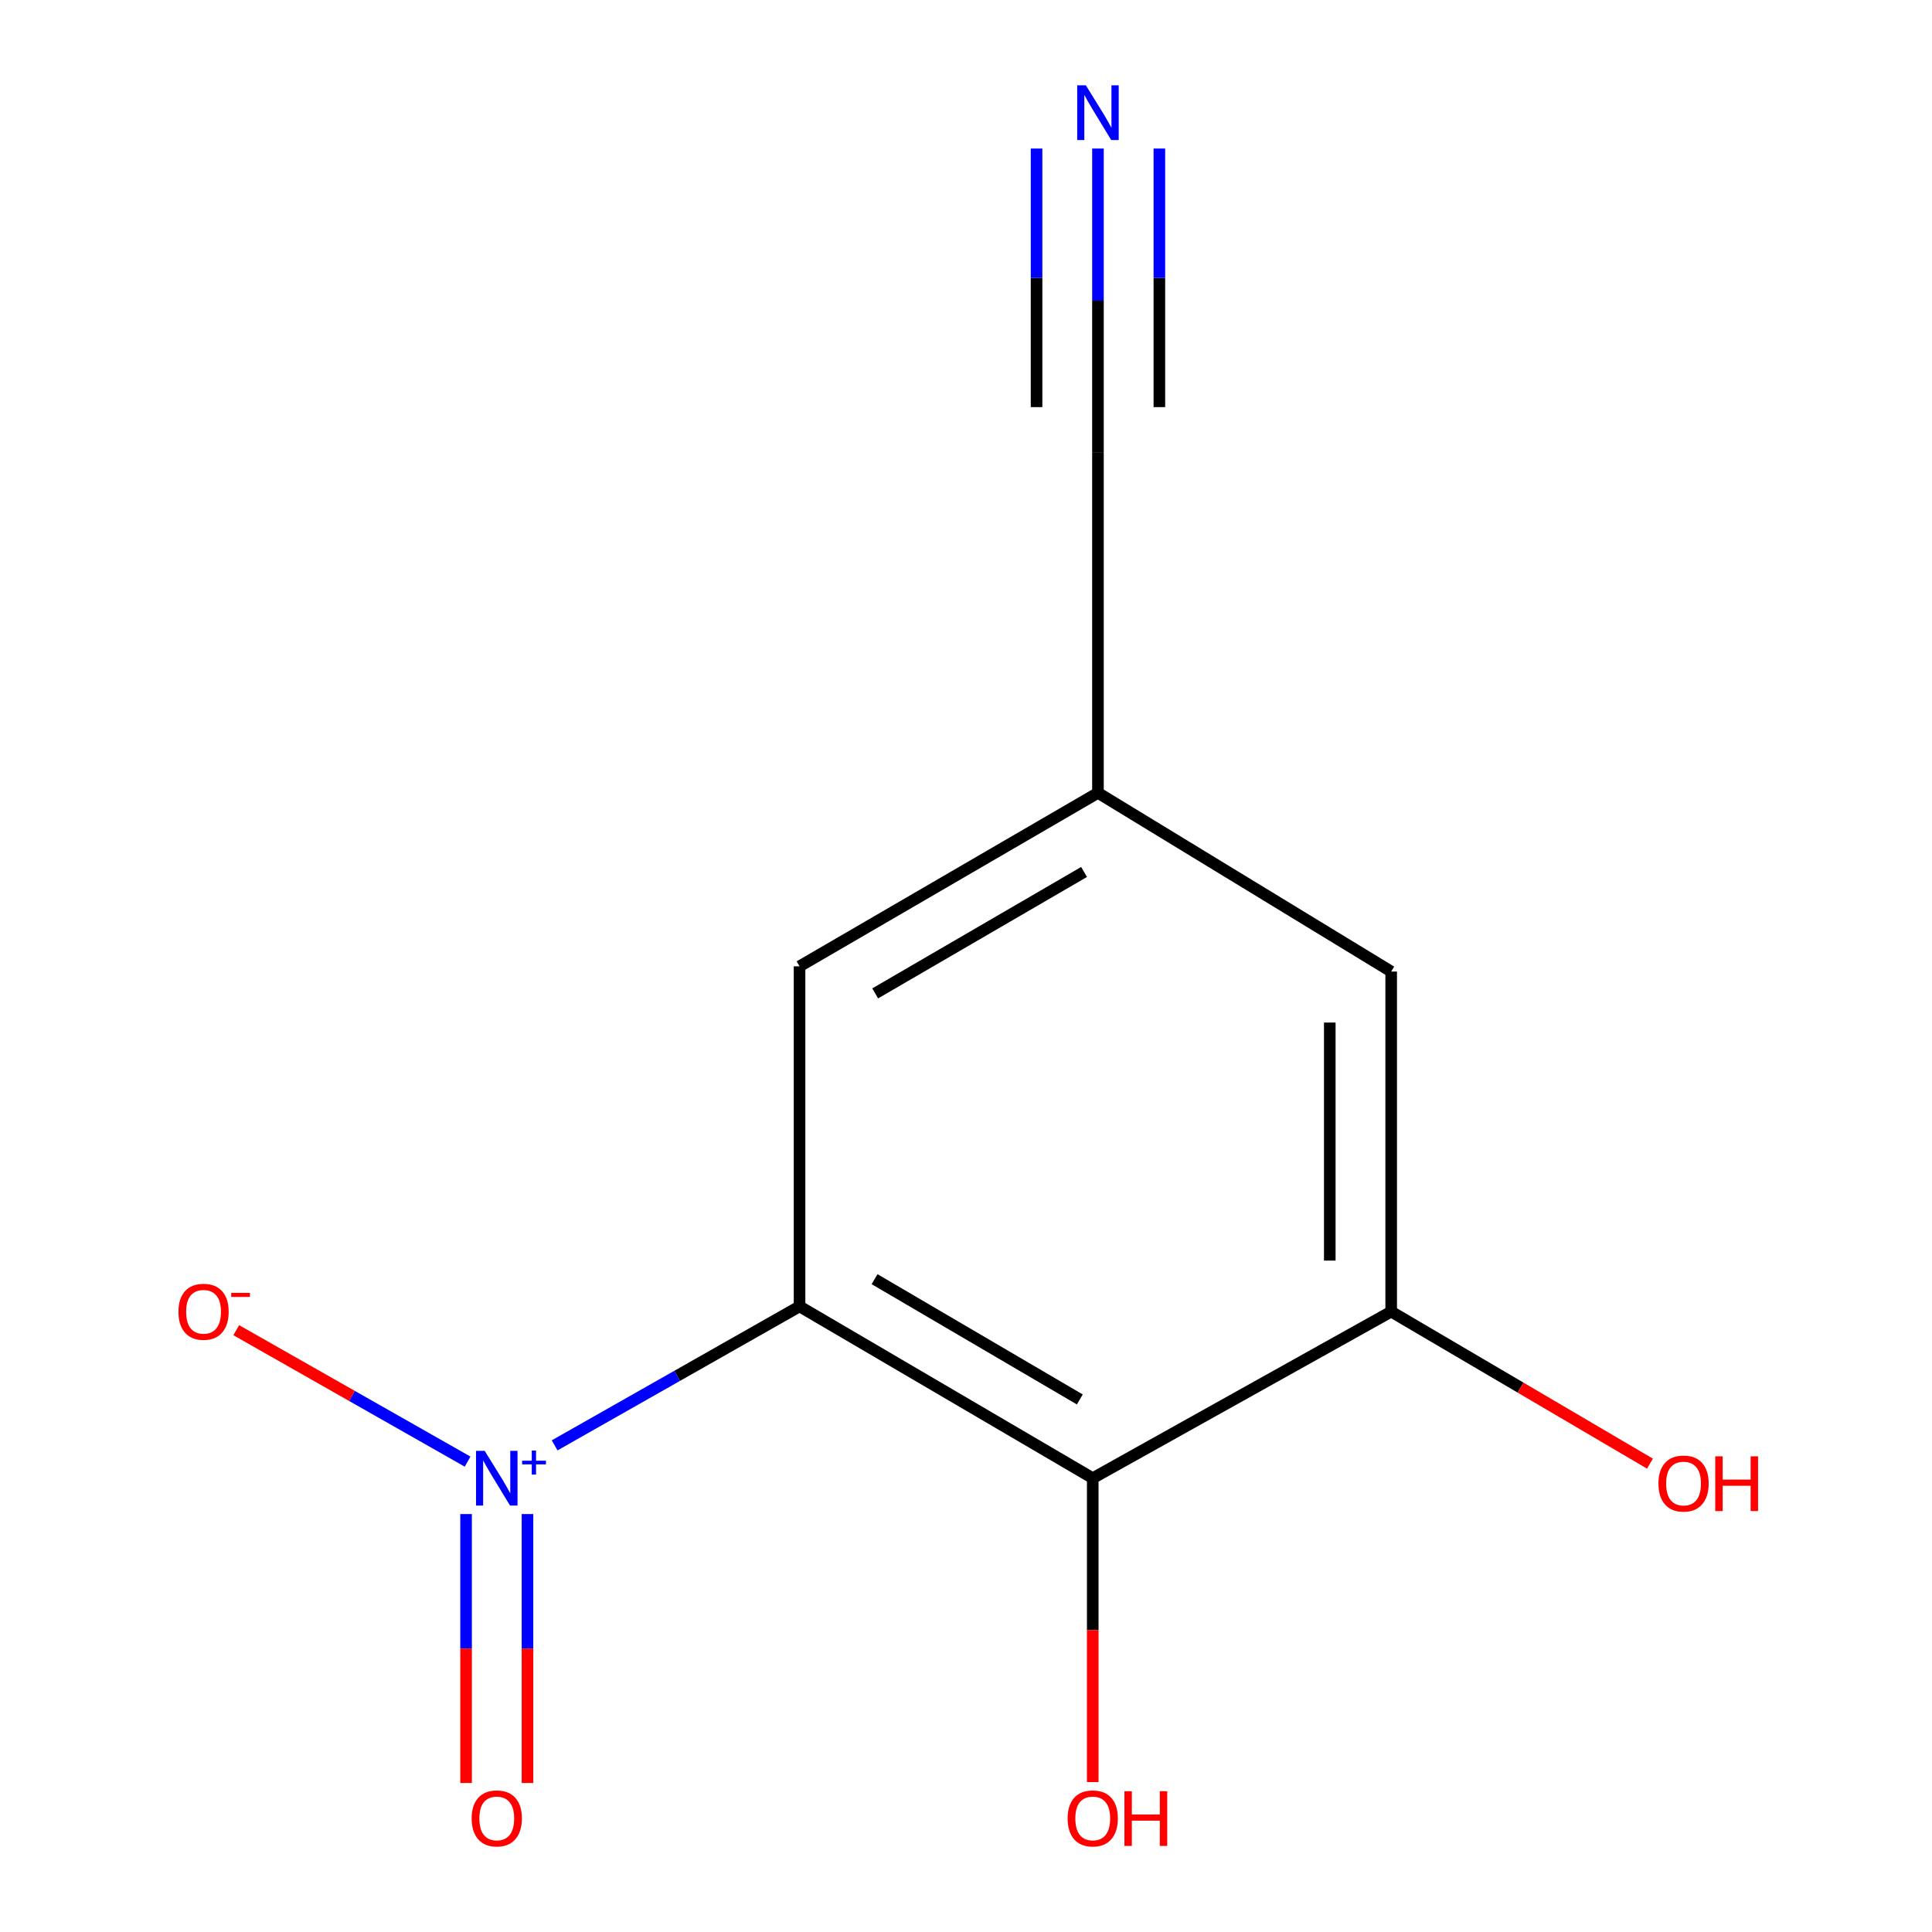 <?xml version='1.0' encoding='iso-8859-1'?>
<svg version='1.1' baseProfile='full'
              xmlns='http://www.w3.org/2000/svg'
                      xmlns:rdkit='http://www.rdkit.org/xml'
                      xmlns:xlink='http://www.w3.org/1999/xlink'
                  xml:space='preserve'
width='1000px' height='1000px' viewBox='0 0 1000 1000'>
<!-- END OF HEADER -->
<rect style='opacity:1.0;fill:#FFFFFF;stroke:none' width='1000' height='1000' x='0' y='0'> </rect>
<path class='bond-0' d='M 413.847,676.185 L 565.601,765.111' style='fill:none;fill-rule:evenodd;stroke:#000000;stroke-width:6px;stroke-linecap:butt;stroke-linejoin:miter;stroke-opacity:1' />
<path class='bond-0' d='M 452.68,662.101 L 558.908,724.349' style='fill:none;fill-rule:evenodd;stroke:#000000;stroke-width:6px;stroke-linecap:butt;stroke-linejoin:miter;stroke-opacity:1' />
<path class='bond-1' d='M 413.847,676.185 L 413.847,500.169' style='fill:none;fill-rule:evenodd;stroke:#000000;stroke-width:6px;stroke-linecap:butt;stroke-linejoin:miter;stroke-opacity:1' />
<path class='bond-2' d='M 413.847,676.185 L 350.464,712.151' style='fill:none;fill-rule:evenodd;stroke:#000000;stroke-width:6px;stroke-linecap:butt;stroke-linejoin:miter;stroke-opacity:1' />
<path class='bond-2' d='M 350.464,712.151 L 287.081,748.117' style='fill:none;fill-rule:evenodd;stroke:#0000FF;stroke-width:6px;stroke-linecap:butt;stroke-linejoin:miter;stroke-opacity:1' />
<path class='bond-3' d='M 565.601,765.111 L 720.074,678.887' style='fill:none;fill-rule:evenodd;stroke:#000000;stroke-width:6px;stroke-linecap:butt;stroke-linejoin:miter;stroke-opacity:1' />
<path class='bond-4' d='M 565.601,765.111 L 565.601,843.759' style='fill:none;fill-rule:evenodd;stroke:#000000;stroke-width:6px;stroke-linecap:butt;stroke-linejoin:miter;stroke-opacity:1' />
<path class='bond-4' d='M 565.601,843.759 L 565.601,922.407' style='fill:none;fill-rule:evenodd;stroke:#FF0000;stroke-width:6px;stroke-linecap:butt;stroke-linejoin:miter;stroke-opacity:1' />
<path class='bond-5' d='M 413.847,500.169 L 568.303,410.377' style='fill:none;fill-rule:evenodd;stroke:#000000;stroke-width:6px;stroke-linecap:butt;stroke-linejoin:miter;stroke-opacity:1' />
<path class='bond-5' d='M 452.99,514.179 L 561.109,451.325' style='fill:none;fill-rule:evenodd;stroke:#000000;stroke-width:6px;stroke-linecap:butt;stroke-linejoin:miter;stroke-opacity:1' />
<path class='bond-6' d='M 241.239,783.672 L 241.239,853.271' style='fill:none;fill-rule:evenodd;stroke:#0000FF;stroke-width:6px;stroke-linecap:butt;stroke-linejoin:miter;stroke-opacity:1' />
<path class='bond-6' d='M 241.239,853.271 L 241.239,922.871' style='fill:none;fill-rule:evenodd;stroke:#FF0000;stroke-width:6px;stroke-linecap:butt;stroke-linejoin:miter;stroke-opacity:1' />
<path class='bond-6' d='M 273.024,783.672 L 273.024,853.271' style='fill:none;fill-rule:evenodd;stroke:#0000FF;stroke-width:6px;stroke-linecap:butt;stroke-linejoin:miter;stroke-opacity:1' />
<path class='bond-6' d='M 273.024,853.271 L 273.024,922.871' style='fill:none;fill-rule:evenodd;stroke:#FF0000;stroke-width:6px;stroke-linecap:butt;stroke-linejoin:miter;stroke-opacity:1' />
<path class='bond-7' d='M 242.027,756.531 L 182.158,722.518' style='fill:none;fill-rule:evenodd;stroke:#0000FF;stroke-width:6px;stroke-linecap:butt;stroke-linejoin:miter;stroke-opacity:1' />
<path class='bond-7' d='M 182.158,722.518 L 122.289,688.505' style='fill:none;fill-rule:evenodd;stroke:#FF0000;stroke-width:6px;stroke-linecap:butt;stroke-linejoin:miter;stroke-opacity:1' />
<path class='bond-8' d='M 720.074,678.887 L 720.074,502.87' style='fill:none;fill-rule:evenodd;stroke:#000000;stroke-width:6px;stroke-linecap:butt;stroke-linejoin:miter;stroke-opacity:1' />
<path class='bond-8' d='M 688.29,652.484 L 688.29,529.273' style='fill:none;fill-rule:evenodd;stroke:#000000;stroke-width:6px;stroke-linecap:butt;stroke-linejoin:miter;stroke-opacity:1' />
<path class='bond-9' d='M 720.074,678.887 L 787.046,718.233' style='fill:none;fill-rule:evenodd;stroke:#000000;stroke-width:6px;stroke-linecap:butt;stroke-linejoin:miter;stroke-opacity:1' />
<path class='bond-9' d='M 787.046,718.233 L 854.017,757.58' style='fill:none;fill-rule:evenodd;stroke:#FF0000;stroke-width:6px;stroke-linecap:butt;stroke-linejoin:miter;stroke-opacity:1' />
<path class='bond-10' d='M 568.303,410.377 L 568.303,234.343' style='fill:none;fill-rule:evenodd;stroke:#000000;stroke-width:6px;stroke-linecap:butt;stroke-linejoin:miter;stroke-opacity:1' />
<path class='bond-12' d='M 568.303,410.377 L 720.074,502.87' style='fill:none;fill-rule:evenodd;stroke:#000000;stroke-width:6px;stroke-linecap:butt;stroke-linejoin:miter;stroke-opacity:1' />
<path class='bond-11' d='M 568.303,234.343 L 568.303,155.615' style='fill:none;fill-rule:evenodd;stroke:#000000;stroke-width:6px;stroke-linecap:butt;stroke-linejoin:miter;stroke-opacity:1' />
<path class='bond-11' d='M 568.303,155.615 L 568.303,76.887' style='fill:none;fill-rule:evenodd;stroke:#0000FF;stroke-width:6px;stroke-linecap:butt;stroke-linejoin:miter;stroke-opacity:1' />
<path class='bond-11' d='M 600.087,210.725 L 600.087,143.806' style='fill:none;fill-rule:evenodd;stroke:#000000;stroke-width:6px;stroke-linecap:butt;stroke-linejoin:miter;stroke-opacity:1' />
<path class='bond-11' d='M 600.087,143.806 L 600.087,76.887' style='fill:none;fill-rule:evenodd;stroke:#0000FF;stroke-width:6px;stroke-linecap:butt;stroke-linejoin:miter;stroke-opacity:1' />
<path class='bond-11' d='M 536.518,210.725 L 536.518,143.806' style='fill:none;fill-rule:evenodd;stroke:#000000;stroke-width:6px;stroke-linecap:butt;stroke-linejoin:miter;stroke-opacity:1' />
<path class='bond-11' d='M 536.518,143.806 L 536.518,76.887' style='fill:none;fill-rule:evenodd;stroke:#0000FF;stroke-width:6px;stroke-linecap:butt;stroke-linejoin:miter;stroke-opacity:1' />
<path  class='atom-3' d='M 250.871 750.951
L 260.151 765.951
Q 261.071 767.431, 262.551 770.111
Q 264.031 772.791, 264.111 772.951
L 264.111 750.951
L 267.871 750.951
L 267.871 779.271
L 263.991 779.271
L 254.031 762.871
Q 252.871 760.951, 251.631 758.751
Q 250.431 756.551, 250.071 755.871
L 250.071 779.271
L 246.391 779.271
L 246.391 750.951
L 250.871 750.951
' fill='#0000FF'/>
<path  class='atom-3' d='M 270.247 756.056
L 275.237 756.056
L 275.237 750.803
L 277.454 750.803
L 277.454 756.056
L 282.576 756.056
L 282.576 757.957
L 277.454 757.957
L 277.454 763.237
L 275.237 763.237
L 275.237 757.957
L 270.247 757.957
L 270.247 756.056
' fill='#0000FF'/>
<path  class='atom-5' d='M 552.601 941.208
Q 552.601 934.408, 555.961 930.608
Q 559.321 926.808, 565.601 926.808
Q 571.881 926.808, 575.241 930.608
Q 578.601 934.408, 578.601 941.208
Q 578.601 948.088, 575.201 952.008
Q 571.801 955.888, 565.601 955.888
Q 559.361 955.888, 555.961 952.008
Q 552.601 948.128, 552.601 941.208
M 565.601 952.688
Q 569.921 952.688, 572.241 949.808
Q 574.601 946.888, 574.601 941.208
Q 574.601 935.648, 572.241 932.848
Q 569.921 930.008, 565.601 930.008
Q 561.281 930.008, 558.921 932.808
Q 556.601 935.608, 556.601 941.208
Q 556.601 946.928, 558.921 949.808
Q 561.281 952.688, 565.601 952.688
' fill='#FF0000'/>
<path  class='atom-5' d='M 582.001 927.128
L 585.841 927.128
L 585.841 939.168
L 600.321 939.168
L 600.321 927.128
L 604.161 927.128
L 604.161 955.448
L 600.321 955.448
L 600.321 942.368
L 585.841 942.368
L 585.841 955.448
L 582.001 955.448
L 582.001 927.128
' fill='#FF0000'/>
<path  class='atom-7' d='M 244.131 941.208
Q 244.131 934.408, 247.491 930.608
Q 250.851 926.808, 257.131 926.808
Q 263.411 926.808, 266.771 930.608
Q 270.131 934.408, 270.131 941.208
Q 270.131 948.088, 266.731 952.008
Q 263.331 955.888, 257.131 955.888
Q 250.891 955.888, 247.491 952.008
Q 244.131 948.128, 244.131 941.208
M 257.131 952.688
Q 261.451 952.688, 263.771 949.808
Q 266.131 946.888, 266.131 941.208
Q 266.131 935.648, 263.771 932.848
Q 261.451 930.008, 257.131 930.008
Q 252.811 930.008, 250.451 932.808
Q 248.131 935.608, 248.131 941.208
Q 248.131 946.928, 250.451 949.808
Q 252.811 952.688, 257.131 952.688
' fill='#FF0000'/>
<path  class='atom-8' d='M 92.36 678.967
Q 92.36 672.167, 95.72 668.367
Q 99.08 664.567, 105.36 664.567
Q 111.64 664.567, 115 668.367
Q 118.36 672.167, 118.36 678.967
Q 118.36 685.847, 114.96 689.767
Q 111.56 693.647, 105.36 693.647
Q 99.12 693.647, 95.72 689.767
Q 92.36 685.887, 92.36 678.967
M 105.36 690.447
Q 109.68 690.447, 112 687.567
Q 114.36 684.647, 114.36 678.967
Q 114.36 673.407, 112 670.607
Q 109.68 667.767, 105.36 667.767
Q 101.04 667.767, 98.68 670.567
Q 96.36 673.367, 96.36 678.967
Q 96.36 684.687, 98.68 687.567
Q 101.04 690.447, 105.36 690.447
' fill='#FF0000'/>
<path  class='atom-8' d='M 119.68 669.189
L 129.368 669.189
L 129.368 671.301
L 119.68 671.301
L 119.68 669.189
' fill='#FF0000'/>
<path  class='atom-10' d='M 858.405 767.875
Q 858.405 761.075, 861.765 757.275
Q 865.125 753.475, 871.405 753.475
Q 877.685 753.475, 881.045 757.275
Q 884.405 761.075, 884.405 767.875
Q 884.405 774.755, 881.005 778.675
Q 877.605 782.555, 871.405 782.555
Q 865.165 782.555, 861.765 778.675
Q 858.405 774.795, 858.405 767.875
M 871.405 779.355
Q 875.725 779.355, 878.045 776.475
Q 880.405 773.555, 880.405 767.875
Q 880.405 762.315, 878.045 759.515
Q 875.725 756.675, 871.405 756.675
Q 867.085 756.675, 864.725 759.475
Q 862.405 762.275, 862.405 767.875
Q 862.405 773.595, 864.725 776.475
Q 867.085 779.355, 871.405 779.355
' fill='#FF0000'/>
<path  class='atom-10' d='M 887.805 753.795
L 891.645 753.795
L 891.645 765.835
L 906.125 765.835
L 906.125 753.795
L 909.965 753.795
L 909.965 782.115
L 906.125 782.115
L 906.125 769.035
L 891.645 769.035
L 891.645 782.115
L 887.805 782.115
L 887.805 753.795
' fill='#FF0000'/>
<path  class='atom-12' d='M 562.043 44.167
L 571.323 59.167
Q 572.243 60.647, 573.723 63.327
Q 575.203 66.007, 575.283 66.167
L 575.283 44.167
L 579.043 44.167
L 579.043 72.487
L 575.163 72.487
L 565.203 56.087
Q 564.043 54.167, 562.803 51.967
Q 561.603 49.767, 561.243 49.087
L 561.243 72.487
L 557.563 72.487
L 557.563 44.167
L 562.043 44.167
' fill='#0000FF'/>
</svg>
